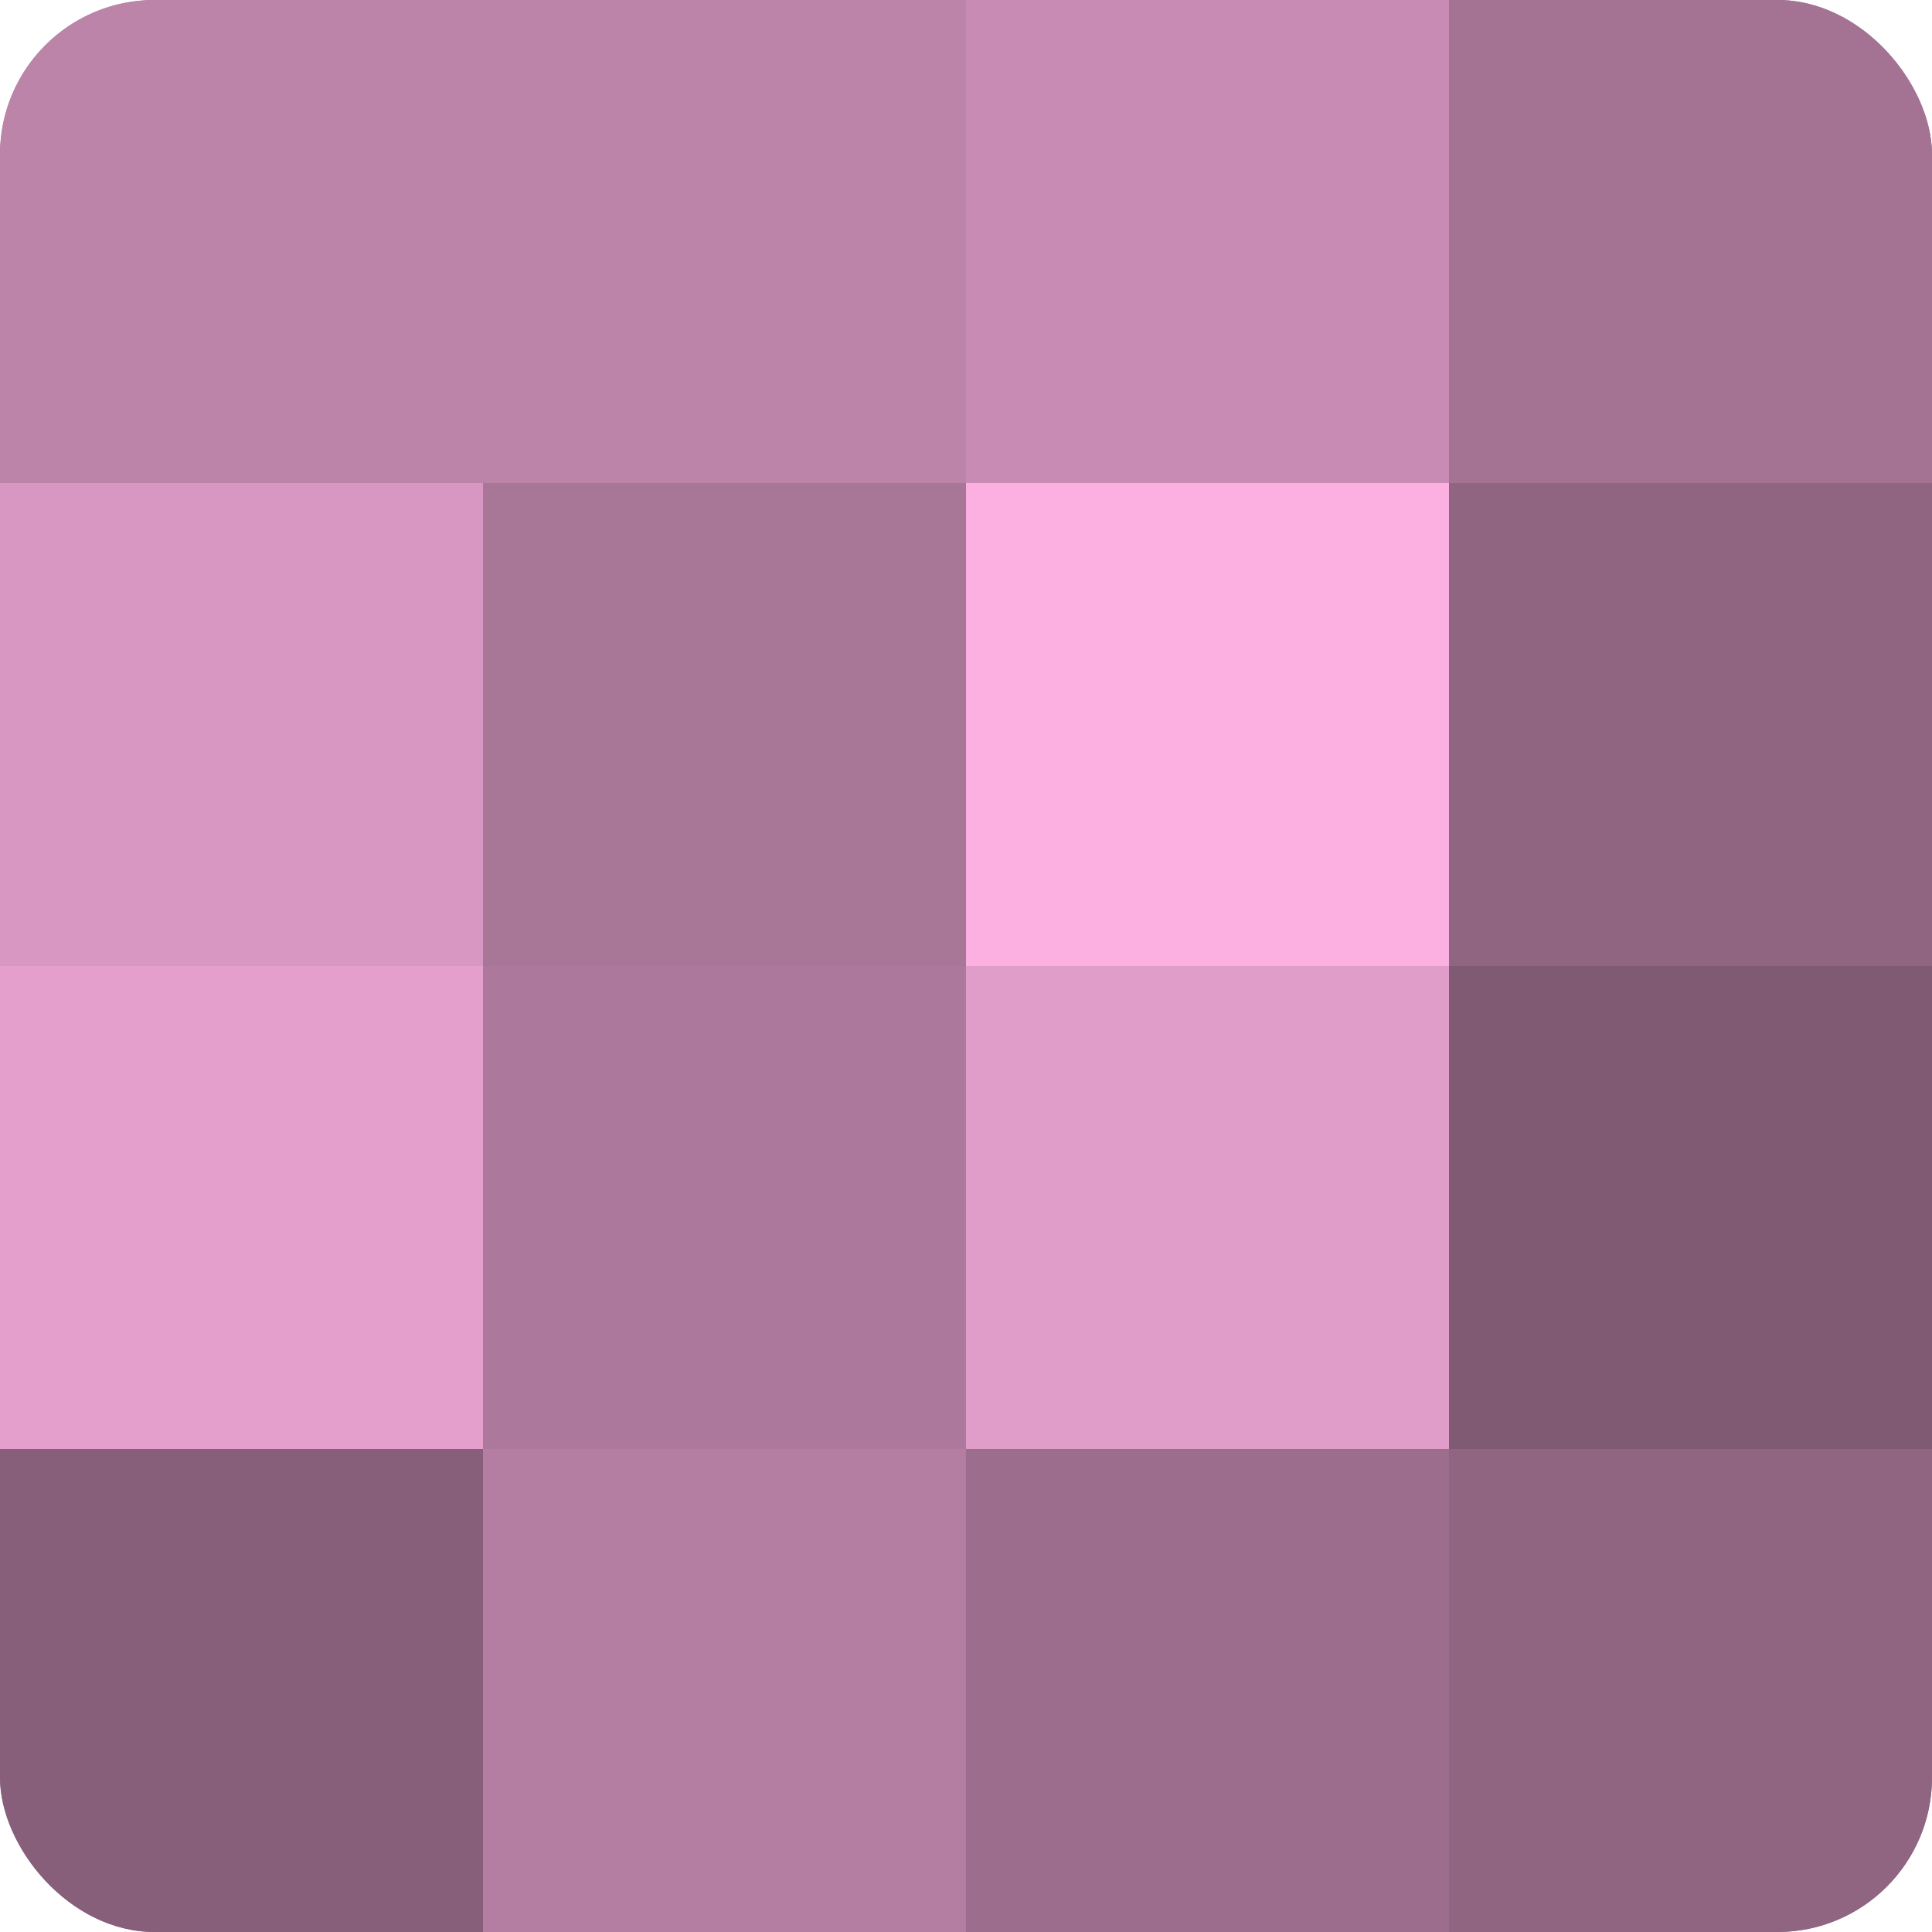 <?xml version="1.0" encoding="UTF-8"?>
<svg xmlns="http://www.w3.org/2000/svg" width="60" height="60" viewBox="0 0 100 100" preserveAspectRatio="xMidYMid meet"><defs><clipPath id="c" width="100" height="100"><rect width="100" height="100" rx="8" ry="8"/></clipPath></defs><g clip-path="url(#c)"><rect width="100" height="100" fill="#a07090"/><rect width="25" height="25" fill="#bc84a9"/><rect y="25" width="25" height="25" fill="#d897c2"/><rect y="50" width="25" height="25" fill="#e49fcd"/><rect y="75" width="25" height="25" fill="#885f7a"/><rect x="25" width="25" height="25" fill="#bc84a9"/><rect x="25" y="25" width="25" height="25" fill="#a87697"/><rect x="25" y="50" width="25" height="25" fill="#ac789b"/><rect x="25" y="75" width="25" height="25" fill="#b47ea2"/><rect x="50" width="25" height="25" fill="#c88cb4"/><rect x="50" y="25" width="25" height="25" fill="#fcb0e2"/><rect x="50" y="50" width="25" height="25" fill="#e09dc9"/><rect x="50" y="75" width="25" height="25" fill="#9c6d8c"/><rect x="75" width="25" height="25" fill="#a47394"/><rect x="75" y="25" width="25" height="25" fill="#906582"/><rect x="75" y="50" width="25" height="25" fill="#805a73"/><rect x="75" y="75" width="25" height="25" fill="#906582"/></g></svg>
